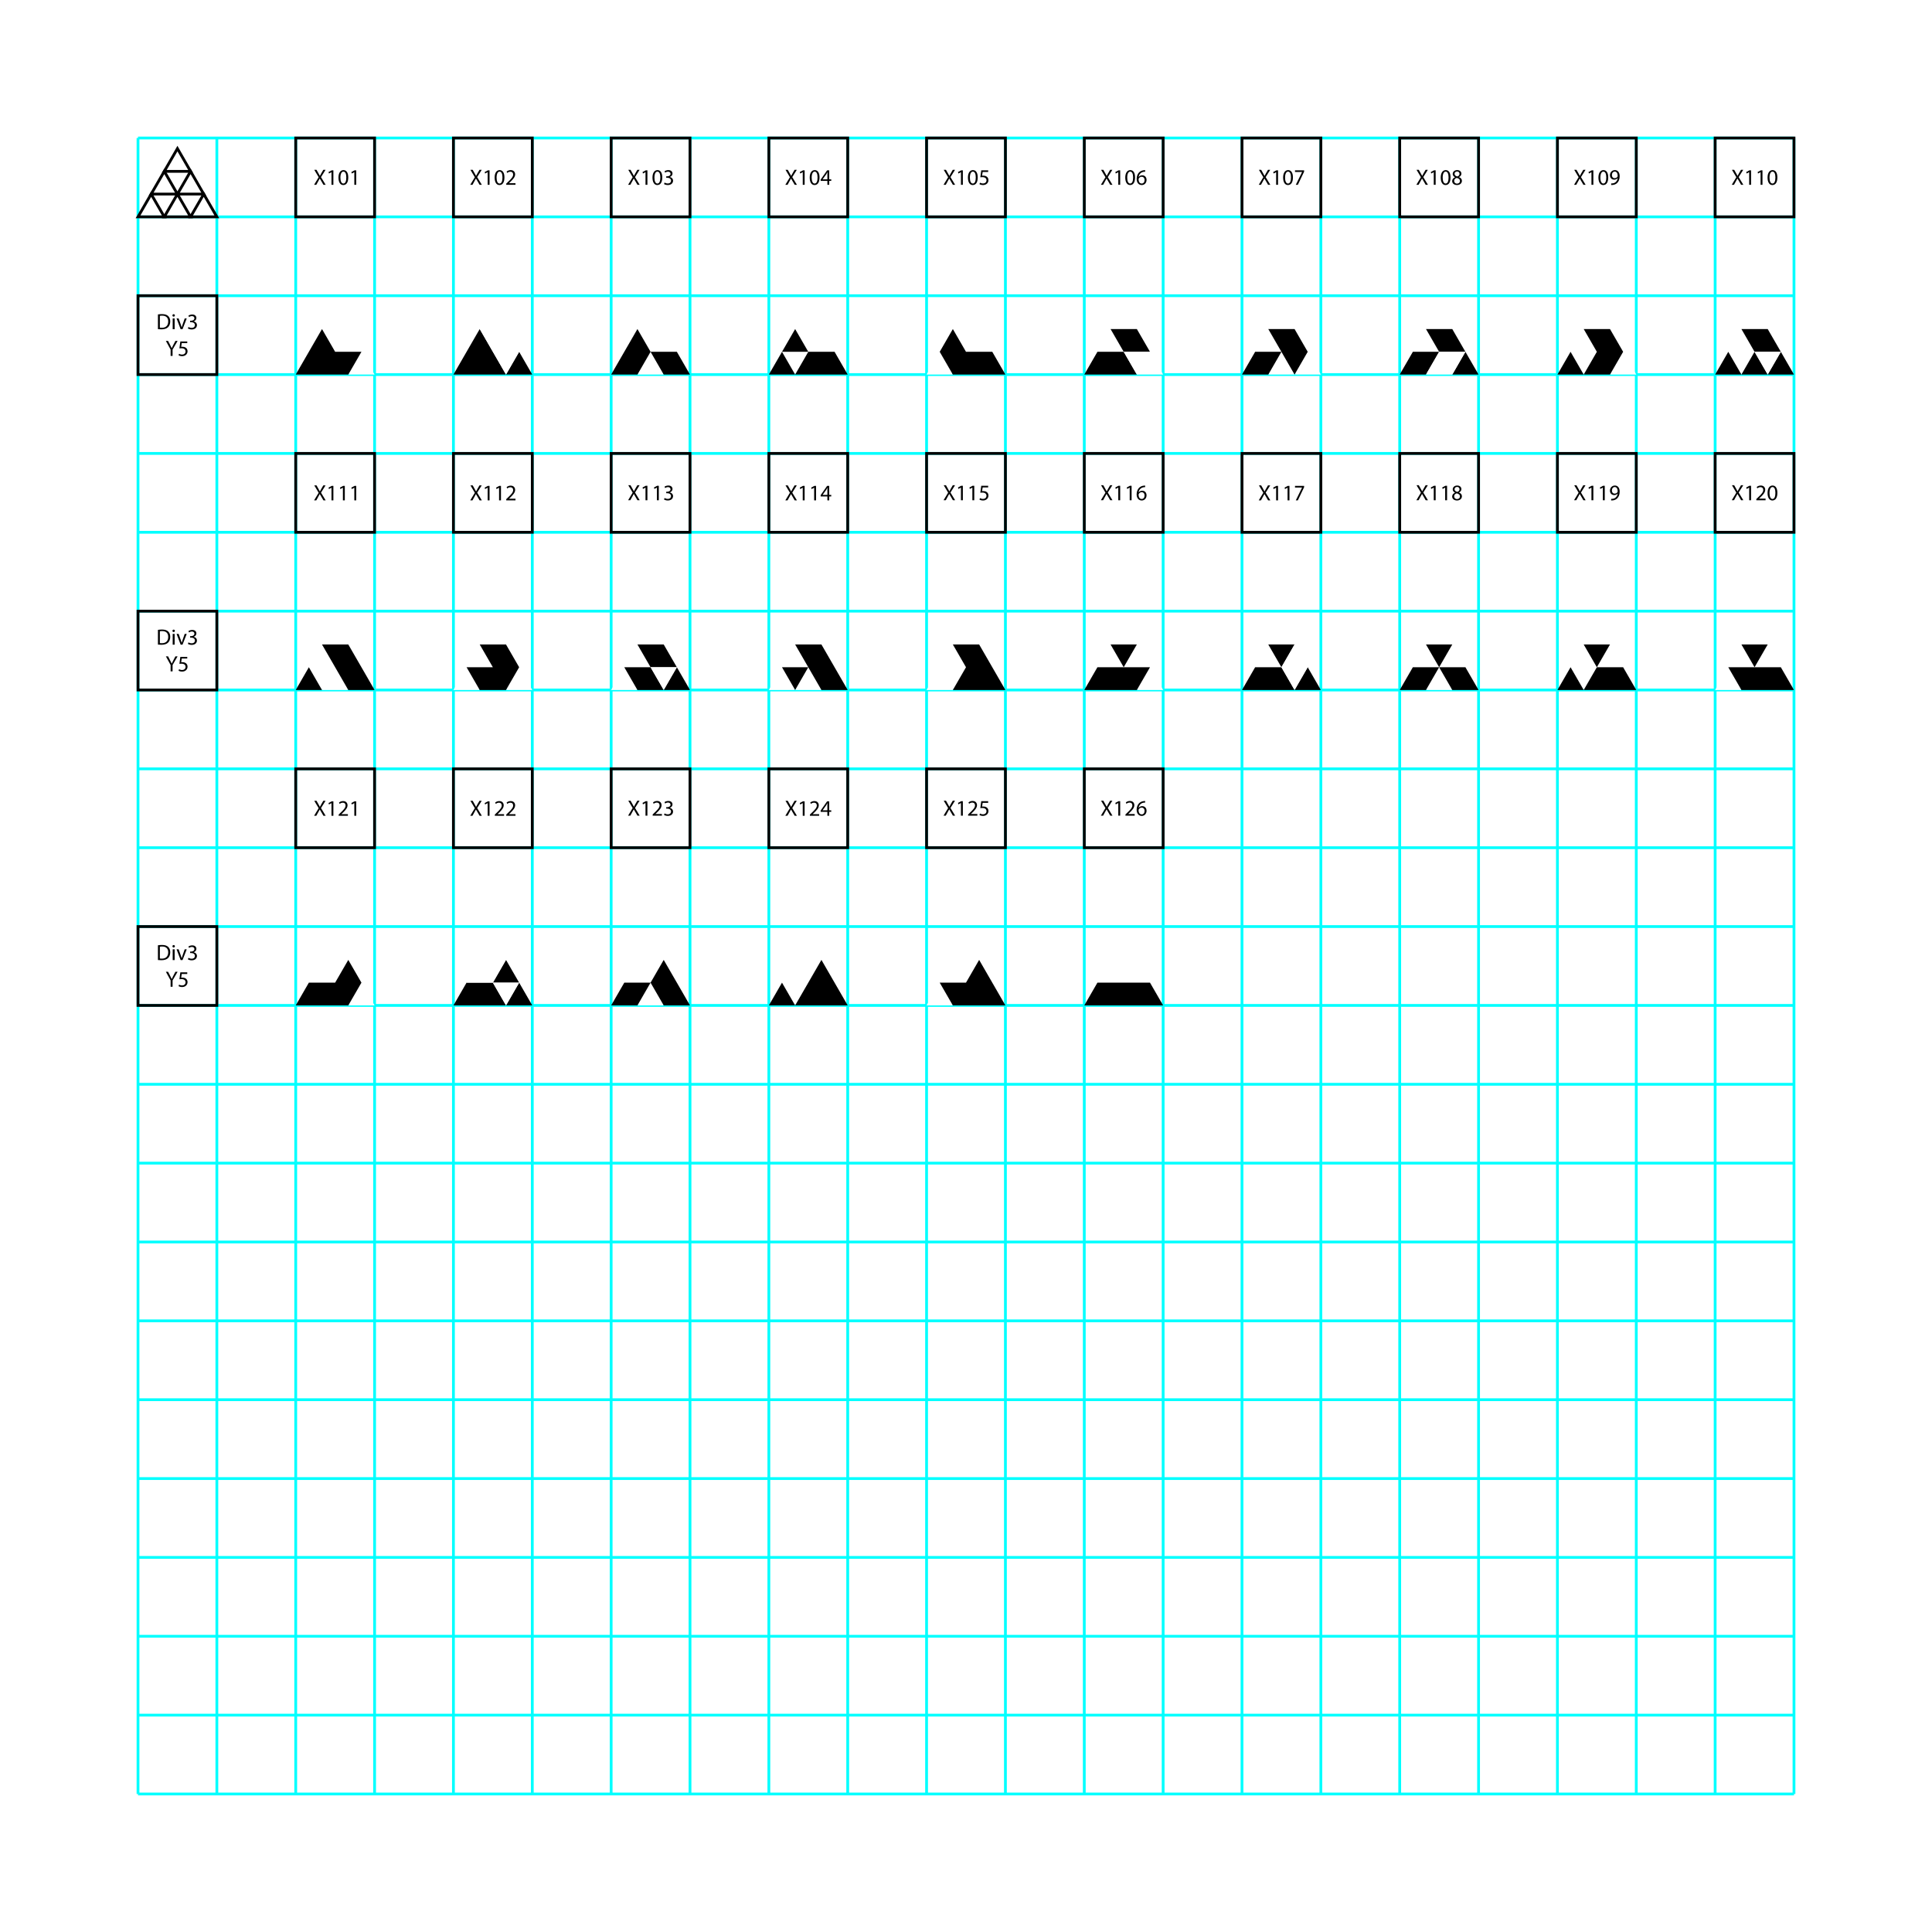 <?xml version="1.0" encoding="utf-8"?>
<!-- Generator: Adobe Illustrator 16.0.0, SVG Export Plug-In . SVG Version: 6.00 Build 0)  -->
<!DOCTYPE svg PUBLIC "-//W3C//DTD SVG 1.1//EN" "http://www.w3.org/Graphics/SVG/1.1/DTD/svg11.dtd">
<svg version="1.1" id="Calque_1" xmlns="http://www.w3.org/2000/svg" xmlns:xlink="http://www.w3.org/1999/xlink" x="0px" y="0px"
	 width="595.279px" height="595.275px" viewBox="0 0 595.279 595.275" enable-background="new 0 0 595.279 595.275"
	 xml:space="preserve">
<rect x="0" fill="#FFFFFF" width="595.28" height="595.275"/>
<g id="Pictos">
	<g>
		<g>
			<g>
				<line fill="none" stroke="#00FFFF" stroke-width="0.857" x1="42.522" y1="285.488" x2="552.756" y2="285.488"/>
				<line fill="none" stroke="#00FFFF" stroke-width="0.857" x1="42.522" y1="309.786" x2="552.756" y2="309.786"/>
				<line fill="none" stroke="#00FFFF" stroke-width="0.857" x1="42.522" y1="334.083" x2="552.756" y2="334.083"/>
				<line fill="none" stroke="#00FFFF" stroke-width="0.857" x1="42.522" y1="358.378" x2="552.756" y2="358.378"/>
				<line fill="none" stroke="#00FFFF" stroke-width="0.857" x1="42.522" y1="382.677" x2="552.756" y2="382.677"/>
				<line fill="none" stroke="#00FFFF" stroke-width="0.857" x1="42.522" y1="406.974" x2="552.756" y2="406.974"/>
				<line fill="none" stroke="#00FFFF" stroke-width="0.857" x1="42.522" y1="431.271" x2="552.756" y2="431.271"/>
				<line fill="none" stroke="#00FFFF" stroke-width="0.857" x1="42.522" y1="455.568" x2="552.756" y2="455.568"/>
				<line fill="none" stroke="#00FFFF" stroke-width="0.857" x1="42.522" y1="479.863" x2="552.756" y2="479.863"/>
				<line fill="none" stroke="#00FFFF" stroke-width="0.857" x1="42.522" y1="504.16" x2="552.756" y2="504.16"/>
				<line fill="none" stroke="#00FFFF" stroke-width="0.857" x1="42.522" y1="528.459" x2="552.756" y2="528.459"/>
				<line fill="none" stroke="#00FFFF" stroke-width="0.857" x1="42.522" y1="552.754" x2="552.756" y2="552.754"/>
				<line fill="none" stroke="#00FFFF" stroke-width="0.857" x1="42.522" y1="261.192" x2="552.756" y2="261.192"/>
				<line fill="none" stroke="#00FFFF" stroke-width="0.857" x1="42.522" y1="236.895" x2="552.756" y2="236.895"/>
				<line fill="none" stroke="#00FFFF" stroke-width="0.857" x1="42.522" y1="212.599" x2="552.756" y2="212.599"/>
				<line fill="none" stroke="#00FFFF" stroke-width="0.857" x1="42.522" y1="188.301" x2="552.756" y2="188.301"/>
				<line fill="none" stroke="#00FFFF" stroke-width="0.857" x1="42.522" y1="164.004" x2="552.756" y2="164.004"/>
				<line fill="none" stroke="#00FFFF" stroke-width="0.857" x1="42.522" y1="139.708" x2="552.756" y2="139.708"/>
				<line fill="none" stroke="#00FFFF" stroke-width="0.857" x1="42.522" y1="115.411" x2="552.756" y2="115.411"/>
				<line fill="none" stroke="#00FFFF" stroke-width="0.857" x1="42.522" y1="91.113" x2="552.756" y2="91.113"/>
				<line fill="none" stroke="#00FFFF" stroke-width="0.857" x1="42.522" y1="66.817" x2="552.756" y2="66.817"/>
				<line fill="none" stroke="#00FFFF" stroke-width="0.857" x1="42.522" y1="42.521" x2="552.756" y2="42.521"/>
			</g>
			<g>
				<line fill="none" stroke="#00FFFF" stroke-width="0.857" x1="285.491" y1="552.754" x2="285.491" y2="42.521"/>
				<line fill="none" stroke="#00FFFF" stroke-width="0.857" x1="309.786" y1="552.754" x2="309.786" y2="42.521"/>
				<line fill="none" stroke="#00FFFF" stroke-width="0.857" x1="334.084" y1="552.754" x2="334.084" y2="42.521"/>
				<line fill="none" stroke="#00FFFF" stroke-width="0.857" x1="358.381" y1="552.754" x2="358.381" y2="42.521"/>
				<line fill="none" stroke="#00FFFF" stroke-width="0.857" x1="382.678" y1="552.754" x2="382.678" y2="42.521"/>
				<line fill="none" stroke="#00FFFF" stroke-width="0.857" x1="406.977" y1="552.754" x2="406.977" y2="42.521"/>
				<line fill="none" stroke="#00FFFF" stroke-width="0.857" x1="431.271" y1="552.754" x2="431.271" y2="42.521"/>
				<line fill="none" stroke="#00FFFF" stroke-width="0.857" x1="455.568" y1="552.754" x2="455.568" y2="42.521"/>
				<line fill="none" stroke="#00FFFF" stroke-width="0.857" x1="479.865" y1="552.754" x2="479.865" y2="42.521"/>
				<line fill="none" stroke="#00FFFF" stroke-width="0.857" x1="504.161" y1="552.754" x2="504.161" y2="42.521"/>
				<line fill="none" stroke="#00FFFF" stroke-width="0.857" x1="528.461" y1="552.754" x2="528.461" y2="42.521"/>
				<line fill="none" stroke="#00FFFF" stroke-width="0.857" x1="552.756" y1="552.754" x2="552.756" y2="42.521"/>
				<line fill="none" stroke="#00FFFF" stroke-width="0.857" x1="261.194" y1="552.754" x2="261.194" y2="42.521"/>
				<line fill="none" stroke="#00FFFF" stroke-width="0.857" x1="236.897" y1="552.754" x2="236.897" y2="42.521"/>
				<line fill="none" stroke="#00FFFF" stroke-width="0.857" x1="212.601" y1="552.754" x2="212.601" y2="42.521"/>
				<line fill="none" stroke="#00FFFF" stroke-width="0.857" x1="188.303" y1="552.754" x2="188.303" y2="42.521"/>
				<line fill="none" stroke="#00FFFF" stroke-width="0.857" x1="164.005" y1="552.754" x2="164.005" y2="42.521"/>
				<line fill="none" stroke="#00FFFF" stroke-width="0.857" x1="139.709" y1="552.754" x2="139.709" y2="42.521"/>
				<line fill="none" stroke="#00FFFF" stroke-width="0.857" x1="115.413" y1="552.754" x2="115.413" y2="42.521"/>
				<line fill="none" stroke="#00FFFF" stroke-width="0.857" x1="91.116" y1="552.754" x2="91.116" y2="42.521"/>
				<line fill="none" stroke="#00FFFF" stroke-width="0.857" x1="66.819" y1="552.754" x2="66.819" y2="42.521"/>
				<line fill="none" stroke="#00FFFF" stroke-width="0.857" x1="42.522" y1="552.754" x2="42.522" y2="42.521"/>
			</g>
		</g>
		<g>
			<g>
				<g>
					
						<rect x="91.116" y="42.521" fill="none" stroke="#000000" stroke-width="0.857" stroke-miterlimit="10" width="24.297" height="24.297"/>
					<g>
						<path d="M99.654,56.942l-0.59-1.021c-0.24-0.391-0.391-0.645-0.535-0.912h-0.013c-0.131,0.267-0.262,0.516-0.501,0.919
							l-0.555,1.014h-0.687l1.412-2.337l-1.356-2.282h0.69l0.609,1.083c0.173,0.302,0.302,0.535,0.426,0.78h0.021
							c0.131-0.273,0.245-0.486,0.419-0.78l0.63-1.083h0.686l-1.405,2.248l1.439,2.371H99.654z"/>
						<path d="M102.136,53.05h-0.014l-0.775,0.417l-0.116-0.459l0.975-0.521h0.514v4.456h-0.582L102.136,53.05L102.136,53.05z"/>
						<path d="M107.305,54.667c0,1.513-0.562,2.35-1.549,2.35c-0.87,0-1.46-0.813-1.474-2.289c0-1.492,0.645-2.315,1.549-2.315
							C106.771,52.413,107.305,53.248,107.305,54.667z M104.886,54.735c0,1.159,0.356,1.816,0.903,1.816
							c0.618,0,0.913-0.719,0.913-1.857c0-1.097-0.281-1.815-0.905-1.815C105.269,52.879,104.886,53.521,104.886,54.735z"/>
						<path d="M109.171,53.05h-0.014l-0.774,0.417l-0.116-0.459l0.974-0.521h0.514v4.456h-0.582L109.171,53.05L109.171,53.05z"/>
					</g>
				</g>
				<g>
					
						<rect x="139.71" y="42.521" fill="none" stroke="#000000" stroke-width="0.857" stroke-miterlimit="10" width="24.298" height="24.297"/>
					<g>
						<path d="M147.771,56.942l-0.589-1.021c-0.239-0.391-0.391-0.645-0.534-0.912h-0.014c-0.13,0.267-0.261,0.516-0.5,0.919
							l-0.556,1.014h-0.687l1.412-2.337l-1.356-2.282h0.691l0.61,1.083c0.172,0.302,0.302,0.535,0.425,0.78h0.021
							c0.129-0.273,0.246-0.486,0.417-0.78l0.632-1.083h0.686l-1.405,2.248l1.439,2.371H147.771z"/>
						<path d="M150.254,53.05h-0.013l-0.774,0.417l-0.117-0.459l0.975-0.521h0.514v4.456h-0.583L150.254,53.05L150.254,53.05z"/>
						<path d="M155.424,54.667c0,1.513-0.563,2.35-1.55,2.35c-0.87,0-1.459-0.813-1.474-2.289c0-1.492,0.646-2.315,1.55-2.315
							C154.889,52.413,155.424,53.248,155.424,54.667z M153.004,54.735c0,1.159,0.355,1.816,0.905,1.816
							c0.615,0,0.91-0.719,0.91-1.857c0-1.097-0.28-1.815-0.903-1.815C153.388,52.879,153.004,53.521,153.004,54.735z"/>
						<path d="M155.981,56.942v-0.371l0.475-0.458c1.137-1.084,1.649-1.66,1.656-2.331c0-0.454-0.219-0.87-0.884-0.87
							c-0.402,0-0.74,0.204-0.944,0.376l-0.191-0.425c0.309-0.26,0.747-0.452,1.261-0.452c0.959,0,1.363,0.657,1.363,1.295
							c0,0.822-0.596,1.486-1.534,2.392l-0.355,0.329v0.013h2.001v0.5h-2.847V56.942z"/>
					</g>
				</g>
				<g>
					
						<rect x="188.304" y="42.521" fill="none" stroke="#000000" stroke-width="0.857" stroke-miterlimit="10" width="24.299" height="24.297"/>
					<g>
						<path d="M196.408,56.942l-0.59-1.021c-0.239-0.391-0.391-0.645-0.534-0.912h-0.014c-0.131,0.267-0.262,0.513-0.501,0.919
							l-0.555,1.013h-0.687l1.412-2.337l-1.357-2.282h0.691l0.61,1.083c0.172,0.301,0.302,0.534,0.426,0.78h0.021
							c0.131-0.274,0.247-0.486,0.419-0.78l0.63-1.083h0.686l-1.404,2.248l1.438,2.372H196.408z"/>
						<path d="M198.891,53.05h-0.014l-0.775,0.417l-0.116-0.459l0.975-0.521h0.514v4.455h-0.582L198.891,53.05L198.891,53.05z"/>
						<path d="M204.06,54.667c0,1.513-0.563,2.35-1.549,2.35c-0.871,0-1.46-0.816-1.474-2.289c0-1.494,0.644-2.316,1.549-2.316
							C203.526,52.412,204.06,53.248,204.06,54.667z M201.64,54.735c0,1.158,0.356,1.816,0.905,1.816
							c0.617,0,0.911-0.719,0.911-1.857c0-1.097-0.281-1.816-0.904-1.816C202.025,52.878,201.64,53.522,201.64,54.735z"/>
						<path d="M204.761,56.249c0.171,0.11,0.569,0.282,0.986,0.282c0.773,0,1.015-0.494,1.008-0.865
							c-0.007-0.623-0.569-0.891-1.151-0.891h-0.336v-0.451h0.336c0.438,0,0.993-0.228,0.993-0.754c0-0.357-0.226-0.672-0.78-0.672
							c-0.356,0-0.698,0.158-0.891,0.295l-0.158-0.439c0.233-0.17,0.687-0.342,1.164-0.342c0.878,0,1.275,0.521,1.275,1.063
							c0,0.459-0.273,0.85-0.822,1.049v0.013c0.549,0.11,0.994,0.521,0.994,1.145c0,0.713-0.557,1.336-1.626,1.336
							c-0.499,0-0.938-0.158-1.156-0.302L204.761,56.249z"/>
					</g>
				</g>
				<g>
					
						<rect x="236.9" y="42.521" fill="none" stroke="#000000" stroke-width="0.857" stroke-miterlimit="10" width="24.297" height="24.297"/>
					<g>
						<path d="M244.856,56.942l-0.59-1.021c-0.24-0.391-0.392-0.645-0.535-0.912h-0.014c-0.13,0.267-0.261,0.516-0.501,0.919
							l-0.554,1.014h-0.688l1.412-2.337l-1.356-2.282h0.692l0.609,1.083c0.171,0.302,0.302,0.535,0.426,0.78h0.02
							c0.132-0.273,0.247-0.486,0.419-0.78l0.631-1.083h0.686l-1.405,2.248l1.439,2.371H244.856z"/>
						<path d="M247.338,53.05h-0.016l-0.772,0.417l-0.117-0.459l0.975-0.521h0.515v4.456h-0.583L247.338,53.05L247.338,53.05z"/>
						<path d="M252.508,54.667c0,1.513-0.563,2.35-1.55,2.35c-0.87,0-1.46-0.813-1.475-2.289c0-1.492,0.646-2.315,1.55-2.315
							C251.973,52.413,252.508,53.248,252.508,54.667z M250.088,54.735c0,1.159,0.355,1.816,0.904,1.816
							c0.615,0,0.911-0.719,0.911-1.857c0-1.097-0.28-1.815-0.904-1.815C250.472,52.879,250.088,53.521,250.088,54.735z"/>
						<path d="M254.929,56.942v-1.213h-2.069v-0.398l1.987-2.845h0.65v2.771h0.623v0.472h-0.623v1.213H254.929z M254.929,55.257
							v-1.488c0-0.233,0.006-0.466,0.021-0.699h-0.021c-0.138,0.26-0.248,0.451-0.37,0.659l-1.09,1.514v0.015L254.929,55.257
							L254.929,55.257z"/>
					</g>
				</g>
				<g>
					
						<rect x="285.491" y="42.521" fill="none" stroke="#000000" stroke-width="0.857" stroke-miterlimit="10" width="24.297" height="24.297"/>
					<g>
						<path d="M293.6,56.942l-0.589-1.021c-0.239-0.391-0.392-0.645-0.535-0.912h-0.013c-0.13,0.267-0.261,0.516-0.501,0.919
							l-0.555,1.014h-0.687l1.412-2.337l-1.358-2.282h0.692l0.61,1.083c0.172,0.302,0.302,0.535,0.426,0.78h0.02
							c0.131-0.273,0.248-0.486,0.419-0.78l0.63-1.083h0.687l-1.404,2.248l1.438,2.371H293.6z"/>
						<path d="M296.083,53.05h-0.015l-0.774,0.417l-0.116-0.459l0.974-0.521h0.515v4.456h-0.582L296.083,53.05L296.083,53.05z"/>
						<path d="M301.252,54.667c0,1.513-0.563,2.35-1.548,2.35c-0.87,0-1.46-0.813-1.474-2.289c0-1.492,0.642-2.315,1.548-2.315
							C300.719,52.413,301.252,53.248,301.252,54.667z M298.834,54.735c0,1.159,0.354,1.816,0.903,1.816
							c0.617,0,0.912-0.719,0.912-1.857c0-1.097-0.281-1.815-0.906-1.815C299.217,52.879,298.834,53.521,298.834,54.735z"/>
						<path d="M304.469,52.995h-1.699l-0.172,1.145c0.104-0.014,0.199-0.028,0.363-0.028c0.342,0,0.686,0.075,0.959,0.241
							c0.35,0.198,0.637,0.582,0.637,1.144c0,0.871-0.691,1.521-1.656,1.521c-0.488,0-0.897-0.137-1.111-0.273l0.15-0.459
							c0.187,0.109,0.549,0.246,0.953,0.246c0.568,0,1.055-0.37,1.055-0.966c-0.006-0.575-0.389-0.986-1.281-0.986
							c-0.254,0-0.452,0.026-0.616,0.047l0.289-2.139h2.131L304.469,52.995L304.469,52.995z"/>
					</g>
				</g>
				<g>
					
						<rect x="334.088" y="42.521" fill="none" stroke="#000000" stroke-width="0.857" stroke-miterlimit="10" width="24.297" height="24.297"/>
					<g>
						<path d="M342.079,56.942l-0.588-1.021c-0.239-0.391-0.391-0.645-0.535-0.912h-0.014c-0.129,0.267-0.26,0.516-0.5,0.919
							l-0.555,1.014h-0.687l1.412-2.337l-1.356-2.282h0.69l0.611,1.083c0.172,0.302,0.301,0.535,0.424,0.78h0.021
							c0.129-0.273,0.245-0.486,0.418-0.78l0.631-1.083h0.684l-1.404,2.248l1.439,2.371H342.079z"/>
						<path d="M344.564,53.05h-0.014l-0.775,0.417l-0.115-0.459l0.974-0.521h0.514v4.456h-0.582L344.564,53.05L344.564,53.05z"/>
						<path d="M349.732,54.667c0,1.513-0.561,2.35-1.547,2.35c-0.871,0-1.461-0.813-1.475-2.289c0-1.492,0.645-2.315,1.549-2.315
							C349.198,52.413,349.732,53.248,349.732,54.667z M347.314,54.735c0,1.159,0.355,1.816,0.904,1.816
							c0.617,0,0.912-0.719,0.912-1.857c0-1.097-0.281-1.815-0.906-1.815C347.697,52.879,347.314,53.521,347.314,54.735z"/>
						<path d="M352.834,52.913c-0.125-0.007-0.281,0-0.453,0.026c-0.945,0.159-1.445,0.851-1.55,1.584h0.021
							c0.213-0.281,0.584-0.514,1.076-0.514c0.789,0,1.344,0.57,1.344,1.439c0,0.815-0.555,1.569-1.48,1.569
							c-0.952,0-1.575-0.74-1.575-1.898c0-0.877,0.313-1.569,0.754-2.008c0.369-0.363,0.862-0.589,1.426-0.659
							c0.178-0.027,0.328-0.034,0.438-0.034V52.913L352.834,52.913z M352.659,55.482c0-0.637-0.362-1.021-0.916-1.021
							c-0.362,0-0.7,0.226-0.864,0.548c-0.041,0.07-0.068,0.159-0.068,0.267c0.014,0.734,0.35,1.275,0.98,1.275
							C352.313,56.551,352.659,56.12,352.659,55.482z"/>
					</g>
				</g>
				<g>
					
						<rect x="382.682" y="42.521" fill="none" stroke="#000000" stroke-width="0.857" stroke-miterlimit="10" width="24.297" height="24.297"/>
					<g>
						<path d="M390.719,56.942l-0.59-1.021c-0.238-0.391-0.392-0.645-0.535-0.912h-0.015c-0.129,0.267-0.26,0.516-0.5,0.919
							l-0.555,1.014h-0.686l1.411-2.337l-1.356-2.282h0.693l0.608,1.083c0.172,0.302,0.301,0.535,0.424,0.78h0.021
							c0.131-0.273,0.248-0.486,0.418-0.78l0.631-1.083h0.687l-1.404,2.248l1.438,2.371H390.719z"/>
						<path d="M393.2,53.05h-0.014l-0.775,0.417l-0.114-0.459l0.973-0.521h0.514v4.456h-0.582L393.2,53.05L393.2,53.05z"/>
						<path d="M398.37,54.667c0,1.513-0.563,2.35-1.549,2.35c-0.871,0-1.461-0.813-1.473-2.289c0-1.492,0.643-2.315,1.547-2.315
							C397.836,52.413,398.37,53.248,398.37,54.667z M395.95,54.735c0,1.159,0.357,1.816,0.904,1.816
							c0.617,0,0.912-0.719,0.912-1.857c0-1.097-0.281-1.815-0.904-1.815C396.336,52.879,395.95,53.521,395.95,54.735z"/>
						<path d="M401.82,52.487v0.398l-1.938,4.057h-0.625l1.934-3.94v-0.015h-2.18v-0.5H401.82z"/>
					</g>
				</g>
				<g>
					
						<rect x="431.271" y="42.521" fill="none" stroke="#000000" stroke-width="0.857" stroke-miterlimit="10" width="24.297" height="24.297"/>
					<g>
						<path d="M439.277,56.942l-0.588-1.021c-0.24-0.391-0.391-0.645-0.535-0.912h-0.014c-0.131,0.267-0.262,0.516-0.5,0.919
							l-0.555,1.014H436.4l1.412-2.337l-1.357-2.282h0.691l0.611,1.083c0.17,0.302,0.301,0.535,0.424,0.78h0.021
							c0.129-0.273,0.246-0.486,0.418-0.78l0.629-1.083h0.687l-1.404,2.248l1.439,2.371H439.277z"/>
						<path d="M441.762,53.05h-0.015l-0.774,0.417l-0.117-0.459l0.975-0.521h0.513v4.456h-0.58L441.762,53.05L441.762,53.05z"/>
						<path d="M446.93,54.667c0,1.513-0.562,2.35-1.549,2.35c-0.871,0-1.459-0.813-1.474-2.289c0-1.492,0.646-2.315,1.549-2.315
							C446.396,52.413,446.93,53.248,446.93,54.667z M444.51,54.735c0,1.159,0.356,1.816,0.906,1.816
							c0.616,0,0.909-0.719,0.909-1.857c0-1.097-0.28-1.815-0.901-1.815C444.895,52.879,444.51,53.521,444.51,54.735z"/>
						<path d="M447.434,55.811c0-0.561,0.334-0.958,0.883-1.192l-0.006-0.021c-0.494-0.234-0.707-0.617-0.707-1.001
							c0-0.706,0.598-1.185,1.379-1.185c0.863,0,1.293,0.541,1.293,1.095c0,0.377-0.184,0.781-0.731,1.042v0.021
							c0.557,0.219,0.897,0.609,0.897,1.15c0,0.776-0.664,1.295-1.514,1.295C447.993,57.017,447.434,56.463,447.434,55.811z
							 M449.829,55.784c0-0.542-0.375-0.802-0.979-0.973c-0.521,0.15-0.803,0.493-0.803,0.918c-0.021,0.451,0.321,0.85,0.891,0.85
							C449.48,56.579,449.829,56.243,449.829,55.784z M448.172,53.556c0,0.446,0.336,0.686,0.85,0.822
							c0.385-0.129,0.68-0.404,0.68-0.808c0-0.357-0.213-0.727-0.754-0.727C448.447,52.844,448.172,53.173,448.172,53.556z"/>
					</g>
				</g>
				<g>
					
						<rect x="479.868" y="42.521" fill="none" stroke="#000000" stroke-width="0.857" stroke-miterlimit="10" width="24.297" height="24.297"/>
					<g>
						<path d="M487.868,56.942l-0.59-1.021c-0.24-0.391-0.391-0.645-0.535-0.912h-0.012c-0.131,0.267-0.262,0.516-0.502,0.919
							l-0.555,1.014h-0.687l1.412-2.337l-1.356-2.282h0.69l0.611,1.083c0.172,0.302,0.301,0.535,0.424,0.78h0.021
							c0.13-0.273,0.246-0.486,0.419-0.78l0.631-1.083h0.684l-1.404,2.248l1.439,2.371H487.868z"/>
						<path d="M490.352,53.05h-0.014l-0.775,0.417l-0.115-0.459l0.974-0.521h0.514v4.456h-0.582L490.352,53.05L490.352,53.05z"/>
						<path d="M495.521,54.667c0,1.513-0.563,2.35-1.549,2.35c-0.871,0-1.461-0.813-1.476-2.289c0-1.492,0.646-2.315,1.55-2.315
							C494.986,52.413,495.521,53.248,495.521,54.667z M493.102,54.735c0,1.159,0.357,1.816,0.904,1.816
							c0.616,0,0.912-0.719,0.912-1.857c0-1.097-0.281-1.815-0.904-1.815C493.484,52.879,493.102,53.521,493.102,54.735z"/>
						<path d="M496.428,56.518c0.129,0.013,0.281,0,0.485-0.021c0.351-0.049,0.681-0.193,0.933-0.433
							c0.295-0.267,0.508-0.657,0.59-1.185h-0.02c-0.248,0.301-0.604,0.479-1.05,0.479c-0.803,0-1.315-0.603-1.315-1.363
							c0-0.844,0.608-1.583,1.521-1.583s1.474,0.74,1.474,1.876c0,0.981-0.328,1.667-0.769,2.09
							c-0.342,0.337-0.813,0.543-1.295,0.598c-0.219,0.034-0.41,0.041-0.555,0.034L496.428,56.518L496.428,56.518z M496.646,53.954
							c0,0.555,0.336,0.946,0.857,0.946c0.403,0,0.719-0.199,0.877-0.467c0.034-0.055,0.055-0.122,0.055-0.218
							c0-0.761-0.281-1.343-0.91-1.343C497.01,52.872,496.646,53.325,496.646,53.954z"/>
					</g>
				</g>
				<g>
					
						<rect x="528.459" y="42.521" fill="none" stroke="#000000" stroke-width="0.857" stroke-miterlimit="10" width="24.297" height="24.297"/>
					<g>
						<path d="M536.461,56.942l-0.589-1.021c-0.239-0.391-0.393-0.645-0.534-0.912h-0.015c-0.131,0.267-0.262,0.516-0.5,0.919
							l-0.557,1.014h-0.687l1.412-2.337l-1.354-2.282h0.69l0.611,1.083c0.17,0.302,0.301,0.535,0.424,0.78h0.021
							c0.129-0.273,0.246-0.486,0.416-0.78l0.631-1.083h0.686l-1.403,2.248l1.438,2.371H536.461z"/>
						<path d="M538.945,53.05h-0.014l-0.775,0.417l-0.117-0.459l0.976-0.521h0.514v4.456h-0.582L538.945,53.05L538.945,53.05z"/>
						<path d="M542.461,53.05h-0.013l-0.774,0.417l-0.117-0.459l0.975-0.521h0.514v4.456h-0.584V53.05L542.461,53.05z"/>
						<path d="M547.633,54.667c0,1.513-0.564,2.35-1.552,2.35c-0.868,0-1.461-0.813-1.473-2.289c0-1.492,0.646-2.315,1.549-2.315
							C547.098,52.413,547.633,53.248,547.633,54.667z M545.213,54.735c0,1.159,0.354,1.816,0.903,1.816
							c0.617,0,0.912-0.719,0.912-1.857c0-1.097-0.281-1.815-0.906-1.815C545.596,52.879,545.213,53.521,545.213,54.735z"/>
					</g>
				</g>
			</g>
			<g>
				<g>
					
						<rect x="91.116" y="139.709" fill="none" stroke="#000000" stroke-width="0.857" stroke-miterlimit="10" width="24.297" height="24.297"/>
					<g>
						<path d="M99.654,154.166l-0.59-1.02c-0.239-0.391-0.391-0.645-0.535-0.912h-0.013c-0.131,0.268-0.262,0.514-0.501,0.919
							l-0.555,1.013h-0.687l1.412-2.336l-1.356-2.283h0.69l0.611,1.083c0.171,0.302,0.301,0.535,0.424,0.781h0.021
							c0.131-0.274,0.247-0.485,0.419-0.781l0.63-1.083h0.686l-1.405,2.249l1.439,2.37H99.654L99.654,154.166z"/>
						<path d="M102.137,150.274h-0.015l-0.774,0.418l-0.117-0.459l0.975-0.521h0.514v4.454h-0.581L102.137,150.274L102.137,150.274z
							"/>
						<path d="M105.654,150.274h-0.013l-0.774,0.418l-0.116-0.459l0.974-0.521h0.514v4.454h-0.583L105.654,150.274L105.654,150.274z
							"/>
						<path d="M109.171,150.274h-0.014l-0.774,0.418l-0.116-0.459l0.974-0.521h0.515v4.454h-0.583L109.171,150.274L109.171,150.274z
							"/>
					</g>
				</g>
				<g>
					
						<rect x="139.71" y="139.709" fill="none" stroke="#000000" stroke-width="0.857" stroke-miterlimit="10" width="24.298" height="24.297"/>
					<g>
						<path d="M147.771,154.166l-0.589-1.02c-0.239-0.391-0.391-0.645-0.535-0.912h-0.013c-0.13,0.268-0.261,0.514-0.5,0.919
							l-0.556,1.013h-0.687l1.412-2.336l-1.358-2.283h0.693l0.61,1.083c0.172,0.302,0.301,0.535,0.424,0.781h0.021
							c0.132-0.274,0.248-0.485,0.419-0.781l0.632-1.083h0.685l-1.404,2.249l1.438,2.37H147.771L147.771,154.166z"/>
						<path d="M150.254,150.274h-0.015l-0.773,0.418l-0.116-0.459l0.973-0.521h0.515v4.454h-0.582L150.254,150.274L150.254,150.274z
							"/>
						<path d="M153.771,150.274h-0.013l-0.774,0.418l-0.116-0.459l0.973-0.521h0.516v4.454h-0.584L153.771,150.274L153.771,150.274z
							"/>
						<path d="M155.981,154.166v-0.368l0.474-0.46c1.138-1.083,1.65-1.66,1.657-2.331c0-0.452-0.219-0.871-0.884-0.871
							c-0.403,0-0.74,0.207-0.944,0.378l-0.193-0.425c0.31-0.261,0.749-0.453,1.263-0.453c0.959,0,1.363,0.658,1.363,1.296
							c0,0.822-0.597,1.488-1.535,2.392l-0.355,0.33v0.014h2.002v0.499L155.981,154.166L155.981,154.166z"/>
					</g>
				</g>
				<g>
					
						<rect x="188.304" y="139.709" fill="none" stroke="#000000" stroke-width="0.857" stroke-miterlimit="10" width="24.298" height="24.297"/>
					<g>
						<path d="M196.408,154.13l-0.591-1.021c-0.238-0.392-0.391-0.645-0.534-0.912h-0.015c-0.129,0.268-0.26,0.514-0.501,0.918
							l-0.554,1.015h-0.687l1.412-2.339l-1.356-2.281h0.691l0.609,1.083c0.171,0.302,0.302,0.535,0.426,0.782h0.021
							c0.131-0.275,0.248-0.487,0.419-0.782l0.629-1.083h0.687l-1.403,2.248l1.438,2.372H196.408z"/>
						<path d="M198.89,150.237h-0.014l-0.775,0.417l-0.115-0.459l0.974-0.521h0.514v4.457h-0.582L198.89,150.237L198.89,150.237z"/>
						<path d="M202.407,150.237h-0.014l-0.773,0.417l-0.116-0.459l0.973-0.521h0.515v4.457h-0.583L202.407,150.237L202.407,150.237z
							"/>
						<path d="M204.761,153.438c0.171,0.108,0.568,0.281,0.985,0.281c0.774,0,1.015-0.495,1.008-0.863
							c-0.006-0.624-0.568-0.891-1.151-0.891h-0.335v-0.453h0.335c0.438,0,0.994-0.226,0.994-0.753c0-0.356-0.226-0.673-0.781-0.673
							c-0.355,0-0.698,0.157-0.891,0.296l-0.157-0.438c0.232-0.172,0.686-0.343,1.164-0.343c0.878,0,1.274,0.521,1.274,1.062
							c0,0.459-0.273,0.85-0.821,1.049v0.014c0.548,0.109,0.992,0.521,0.992,1.145c0,0.712-0.555,1.334-1.624,1.334
							c-0.499,0-0.938-0.156-1.157-0.301L204.761,153.438z"/>
					</g>
				</g>
				<g>
					
						<rect x="236.899" y="139.709" fill="none" stroke="#000000" stroke-width="0.857" stroke-miterlimit="10" width="24.296" height="24.297"/>
					<g>
						<path d="M244.853,154.166l-0.589-1.02c-0.24-0.391-0.392-0.645-0.535-0.912h-0.014c-0.13,0.268-0.261,0.514-0.5,0.919
							l-0.556,1.013h-0.687l1.412-2.336l-1.357-2.283h0.692l0.61,1.083c0.172,0.302,0.301,0.535,0.425,0.781h0.021
							c0.131-0.274,0.247-0.485,0.418-0.781l0.632-1.083h0.686l-1.405,2.249l1.439,2.37H244.853L244.853,154.166z"/>
						<path d="M247.335,150.274h-0.014l-0.774,0.418l-0.116-0.459l0.974-0.521h0.515v4.454h-0.583L247.335,150.274L247.335,150.274z
							"/>
						<path d="M250.853,150.274h-0.014l-0.773,0.418l-0.116-0.459l0.973-0.521h0.515v4.454h-0.583L250.853,150.274L250.853,150.274z
							"/>
						<path d="M254.926,154.166v-1.211h-2.069v-0.398l1.986-2.844h0.652v2.769h0.623v0.474h-0.623v1.211L254.926,154.166
							L254.926,154.166z M254.926,152.48v-1.487c0-0.233,0.007-0.465,0.021-0.699h-0.021c-0.138,0.261-0.247,0.453-0.371,0.658
							l-1.089,1.515v0.013H254.926z"/>
					</g>
				</g>
				<g>
					
						<rect x="285.492" y="139.709" fill="none" stroke="#000000" stroke-width="0.857" stroke-miterlimit="10" width="24.296" height="24.297"/>
					<g>
						<path d="M293.6,154.129l-0.589-1.021c-0.239-0.391-0.39-0.644-0.534-0.911h-0.014c-0.13,0.268-0.261,0.513-0.501,0.918
							l-0.555,1.014h-0.686l1.411-2.338l-1.357-2.281h0.692l0.61,1.083c0.172,0.302,0.302,0.535,0.425,0.782h0.021
							c0.13-0.275,0.247-0.487,0.418-0.782l0.631-1.083h0.686l-1.404,2.248l1.439,2.371H293.6L293.6,154.129z"/>
						<path d="M296.083,150.237h-0.015l-0.773,0.417l-0.116-0.459l0.973-0.521h0.515v4.456h-0.582L296.083,150.237L296.083,150.237z
							"/>
						<path d="M299.602,150.237h-0.014l-0.773,0.417l-0.117-0.459l0.974-0.521h0.514v4.456h-0.582L299.602,150.237L299.602,150.237z
							"/>
						<path d="M304.469,150.182h-1.699l-0.17,1.144c0.102-0.013,0.197-0.026,0.363-0.026c0.34,0,0.684,0.076,0.959,0.24
							c0.348,0.197,0.635,0.583,0.635,1.144c0,0.871-0.691,1.521-1.656,1.521c-0.488,0-0.897-0.136-1.111-0.272l0.152-0.459
							c0.185,0.109,0.547,0.247,0.951,0.247c0.568,0,1.055-0.372,1.055-0.967c-0.006-0.575-0.389-0.986-1.278-0.986
							c-0.257,0-0.453,0.026-0.619,0.047l0.289-2.139h2.131L304.469,150.182L304.469,150.182z"/>
					</g>
				</g>
				<g>
					
						<rect x="334.086" y="139.709" fill="none" stroke="#000000" stroke-width="0.857" stroke-miterlimit="10" width="24.297" height="24.297"/>
					<g>
						<path d="M342.077,154.129l-0.59-1.021c-0.24-0.391-0.391-0.644-0.533-0.911h-0.014c-0.131,0.268-0.262,0.513-0.502,0.918
							l-0.555,1.014h-0.687l1.412-2.338l-1.356-2.281h0.692l0.609,1.083c0.172,0.302,0.301,0.535,0.424,0.782H341
							c0.131-0.275,0.245-0.487,0.418-0.782l0.631-1.083h0.686l-1.406,2.248l1.441,2.371H342.077L342.077,154.129z"/>
						<path d="M344.561,150.237h-0.014l-0.775,0.417l-0.115-0.459l0.974-0.521h0.516v4.456h-0.584L344.561,150.237L344.561,150.237z
							"/>
						<path d="M348.077,150.237h-0.014l-0.773,0.417l-0.116-0.459l0.973-0.521h0.514v4.456h-0.582L348.077,150.237L348.077,150.237z
							"/>
						<path d="M352.829,150.101c-0.123-0.008-0.28,0-0.452,0.027c-0.945,0.157-1.445,0.85-1.55,1.583h0.021
							c0.211-0.281,0.582-0.514,1.076-0.514c0.787,0,1.344,0.569,1.344,1.438c0,0.816-0.557,1.568-1.482,1.568
							c-0.95,0-1.575-0.739-1.575-1.897c0-0.877,0.315-1.57,0.756-2.008c0.369-0.364,0.86-0.59,1.424-0.658
							c0.18-0.027,0.33-0.034,0.438-0.034V150.101z M352.657,152.67c0-0.637-0.362-1.022-0.918-1.022
							c-0.362,0-0.699,0.227-0.862,0.549c-0.041,0.069-0.068,0.158-0.068,0.268c0.014,0.733,0.35,1.274,0.979,1.274
							C352.309,153.739,352.657,153.307,352.657,152.67z"/>
					</g>
				</g>
				<g>
					
						<rect x="382.68" y="139.709" fill="none" stroke="#000000" stroke-width="0.857" stroke-miterlimit="10" width="24.297" height="24.297"/>
					<g>
						<path d="M390.717,154.167l-0.59-1.021c-0.238-0.391-0.392-0.645-0.535-0.912h-0.013c-0.131,0.268-0.262,0.514-0.502,0.919
							l-0.555,1.014h-0.686l1.411-2.337l-1.356-2.281h0.693l0.608,1.083c0.172,0.302,0.301,0.535,0.426,0.782h0.021
							c0.131-0.275,0.248-0.487,0.418-0.782l0.631-1.083h0.687l-1.404,2.247l1.438,2.372L390.717,154.167L390.717,154.167z"/>
						<path d="M393.198,150.274h-0.014l-0.775,0.418l-0.114-0.459l0.973-0.522h0.514v4.456h-0.582L393.198,150.274L393.198,150.274z
							"/>
						<path d="M396.717,150.274h-0.015l-0.772,0.418l-0.117-0.459l0.973-0.522h0.515v4.456h-0.582L396.717,150.274L396.717,150.274z
							"/>
						<path d="M401.818,149.711v0.4l-1.938,4.056h-0.625l1.934-3.942v-0.013h-2.18v-0.501H401.818z"/>
					</g>
				</g>
				<g>
					
						<rect x="431.273" y="139.709" fill="none" stroke="#000000" stroke-width="0.857" stroke-miterlimit="10" width="24.295" height="24.297"/>
					<g>
						<path d="M439.277,154.13l-0.588-1.021c-0.24-0.392-0.391-0.645-0.535-0.912h-0.014c-0.131,0.268-0.262,0.514-0.5,0.918
							l-0.555,1.015H436.4l1.412-2.339l-1.357-2.281h0.691l0.611,1.083c0.17,0.302,0.301,0.535,0.424,0.782h0.021
							c0.129-0.275,0.246-0.487,0.418-0.782l0.629-1.083h0.687l-1.404,2.248l1.439,2.372H439.277z"/>
						<path d="M441.762,150.237h-0.015l-0.774,0.417l-0.117-0.459l0.975-0.521h0.513v4.457h-0.58L441.762,150.237L441.762,150.237z"
							/>
						<path d="M445.279,150.237h-0.014l-0.775,0.417l-0.117-0.459l0.976-0.521h0.514v4.457h-0.582L445.279,150.237L445.279,150.237z
							"/>
						<path d="M447.434,153c0-0.563,0.334-0.96,0.883-1.192l-0.006-0.021c-0.494-0.233-0.707-0.618-0.707-1.001
							c0-0.706,0.598-1.185,1.379-1.185c0.863,0,1.293,0.54,1.293,1.096c0,0.378-0.184,0.782-0.731,1.041v0.021
							c0.557,0.22,0.897,0.61,0.897,1.152c0,0.773-0.664,1.293-1.514,1.293C447.993,154.204,447.434,153.65,447.434,153z
							 M449.829,152.971c0-0.541-0.375-0.802-0.979-0.972c-0.521,0.149-0.803,0.493-0.803,0.917
							c-0.021,0.451,0.321,0.851,0.891,0.851C449.48,153.768,449.829,153.431,449.829,152.971z M448.172,150.743
							c0,0.446,0.336,0.687,0.85,0.823c0.385-0.131,0.68-0.404,0.68-0.808c0-0.356-0.213-0.727-0.754-0.727
							C448.447,150.032,448.172,150.36,448.172,150.743z"/>
					</g>
				</g>
				<g>
					
						<rect x="479.866" y="139.709" fill="none" stroke="#000000" stroke-width="0.857" stroke-miterlimit="10" width="24.295" height="24.297"/>
					<g>
						<path d="M487.865,154.131l-0.588-1.021c-0.24-0.391-0.393-0.645-0.535-0.912h-0.014c-0.131,0.267-0.262,0.513-0.5,0.919
							l-0.557,1.013h-0.687l1.412-2.336l-1.355-2.282h0.691l0.611,1.083c0.17,0.301,0.299,0.535,0.422,0.781h0.022
							c0.129-0.275,0.246-0.488,0.416-0.781l0.632-1.083h0.686l-1.404,2.249l1.439,2.37H487.865z"/>
						<path d="M490.35,150.239h-0.014l-0.775,0.418l-0.117-0.459l0.976-0.522h0.514v4.455h-0.582L490.35,150.239L490.35,150.239z"/>
						<path d="M493.866,150.239h-0.014l-0.775,0.418l-0.116-0.459l0.975-0.522h0.514v4.455h-0.582L493.866,150.239L493.866,150.239z
							"/>
						<path d="M496.424,153.708c0.131,0.013,0.28,0,0.487-0.021c0.351-0.049,0.679-0.192,0.931-0.432
							c0.297-0.267,0.508-0.658,0.592-1.187h-0.021c-0.245,0.303-0.604,0.481-1.049,0.481c-0.801,0-1.313-0.604-1.313-1.364
							c0-0.844,0.608-1.583,1.52-1.583c0.912,0,1.476,0.739,1.476,1.877c0,0.98-0.33,1.666-0.769,2.09
							c-0.342,0.335-0.815,0.542-1.297,0.597c-0.219,0.034-0.41,0.04-0.555,0.034L496.424,153.708L496.424,153.708z
							 M496.645,151.144c0,0.555,0.334,0.946,0.857,0.946c0.401,0,0.719-0.2,0.877-0.466c0.032-0.055,0.055-0.124,0.055-0.219
							c0-0.762-0.281-1.345-0.912-1.345C497.008,150.06,496.645,150.512,496.645,151.144z"/>
					</g>
				</g>
				<g>
					
						<rect x="528.459" y="139.709" fill="none" stroke="#000000" stroke-width="0.857" stroke-miterlimit="10" width="24.299" height="24.297"/>
					<g>
						<path d="M536.463,154.13l-0.591-1.021c-0.239-0.392-0.391-0.645-0.532-0.912h-0.015c-0.131,0.268-0.262,0.514-0.502,0.918
							l-0.555,1.015h-0.687l1.412-2.339l-1.354-2.281h0.69l0.609,1.083c0.172,0.302,0.303,0.535,0.426,0.782h0.021
							c0.129-0.275,0.246-0.487,0.418-0.782l0.631-1.083h0.686l-1.405,2.248l1.44,2.372H536.463z"/>
						<path d="M538.947,150.237h-0.016l-0.773,0.417l-0.116-0.459l0.973-0.521h0.516v4.457h-0.582L538.947,150.237L538.947,150.237z
							"/>
						<path d="M541.154,154.13v-0.37l0.474-0.459c1.139-1.083,1.651-1.659,1.657-2.331c0-0.453-0.219-0.87-0.883-0.87
							c-0.403,0-0.74,0.205-0.944,0.375l-0.193-0.425c0.311-0.26,0.748-0.451,1.262-0.451c0.959,0,1.363,0.657,1.363,1.295
							c0,0.823-0.596,1.486-1.535,2.393l-0.354,0.329v0.013h2v0.501H541.154z"/>
						<path d="M547.633,151.854c0,1.513-0.563,2.349-1.549,2.349c-0.869,0-1.462-0.813-1.476-2.289c0-1.492,0.646-2.315,1.549-2.315
							C547.1,149.6,547.633,150.435,547.633,151.854z M545.215,151.922c0,1.159,0.354,1.817,0.903,1.817
							c0.615,0,0.91-0.719,0.91-1.858c0-1.096-0.281-1.815-0.903-1.815C545.598,150.066,545.215,150.709,545.215,151.922z"/>
					</g>
				</g>
			</g>
			<g>
				<g>
					
						<rect x="91.116" y="236.896" fill="none" stroke="#000000" stroke-width="0.857" stroke-miterlimit="10" width="24.295" height="24.297"/>
					<g>
						<path d="M99.653,251.354l-0.59-1.021c-0.238-0.391-0.391-0.645-0.534-0.912h-0.014c-0.13,0.268-0.261,0.515-0.501,0.919
							l-0.555,1.014h-0.687l1.412-2.337l-1.355-2.283h0.69l0.609,1.083c0.172,0.303,0.303,0.535,0.426,0.782h0.021
							c0.13-0.275,0.247-0.486,0.418-0.782l0.63-1.083h0.686l-1.403,2.249l1.438,2.371H99.653z"/>
						<path d="M102.136,247.461h-0.015l-0.774,0.419l-0.116-0.459l0.974-0.521h0.515v4.455h-0.582L102.136,247.461L102.136,247.461z
							"/>
						<path d="M104.343,251.354v-0.369l0.474-0.46c1.139-1.083,1.651-1.658,1.659-2.331c0-0.452-0.219-0.87-0.886-0.87
							c-0.403,0-0.739,0.207-0.944,0.377l-0.191-0.425c0.31-0.26,0.747-0.452,1.262-0.452c0.959,0,1.363,0.658,1.363,1.296
							c0,0.821-0.597,1.486-1.535,2.391l-0.356,0.33v0.014h2.002v0.499H104.343z"/>
						<path d="M109.171,247.461h-0.014l-0.774,0.419l-0.116-0.459l0.974-0.521h0.514v4.455h-0.582L109.171,247.461L109.171,247.461z
							"/>
					</g>
				</g>
				<g>
					
						<rect x="139.708" y="236.896" fill="none" stroke="#000000" stroke-width="0.857" stroke-miterlimit="10" width="24.297" height="24.297"/>
					<g>
						<path d="M147.77,251.354l-0.59-1.021c-0.239-0.391-0.391-0.645-0.534-0.912h-0.013c-0.131,0.268-0.262,0.515-0.501,0.919
							l-0.556,1.014h-0.686l1.411-2.337l-1.357-2.283h0.692l0.61,1.083c0.172,0.303,0.302,0.535,0.425,0.782h0.021
							c0.131-0.275,0.247-0.486,0.418-0.782l0.632-1.083h0.685l-1.404,2.249l1.439,2.371H147.77z"/>
						<path d="M150.253,247.461h-0.016l-0.773,0.419l-0.116-0.459l0.973-0.521h0.515v4.455h-0.581L150.253,247.461L150.253,247.461z
							"/>
						<path d="M152.462,251.354v-0.369l0.472-0.46c1.138-1.083,1.652-1.658,1.659-2.331c0-0.452-0.22-0.87-0.884-0.87
							c-0.405,0-0.741,0.207-0.946,0.377l-0.192-0.425c0.309-0.26,0.747-0.452,1.263-0.452c0.959,0,1.362,0.658,1.362,1.296
							c0,0.821-0.596,1.486-1.534,2.391l-0.356,0.33v0.014h2v0.499H152.462z"/>
						<path d="M155.979,251.354v-0.369l0.474-0.46c1.138-1.083,1.651-1.658,1.658-2.331c0-0.452-0.22-0.87-0.885-0.87
							c-0.404,0-0.739,0.207-0.945,0.377l-0.191-0.425c0.309-0.26,0.748-0.452,1.262-0.452c0.96,0,1.364,0.658,1.364,1.296
							c0,0.821-0.598,1.486-1.535,2.391l-0.357,0.33v0.014h2.003v0.499H155.979z"/>
					</g>
				</g>
				<g>
					
						<rect x="188.303" y="236.896" fill="none" stroke="#000000" stroke-width="0.857" stroke-miterlimit="10" width="24.297" height="24.297"/>
					<g>
						<path d="M196.406,251.317l-0.59-1.021c-0.238-0.391-0.391-0.644-0.533-0.911h-0.016c-0.129,0.268-0.26,0.513-0.5,0.918
							l-0.555,1.014h-0.687l1.412-2.337l-1.356-2.281h0.692l0.609,1.083c0.17,0.3,0.301,0.535,0.425,0.781h0.021
							c0.13-0.275,0.247-0.487,0.418-0.781l0.63-1.083h0.687l-1.404,2.247l1.438,2.371H196.406z"/>
						<path d="M198.888,247.425h-0.014l-0.774,0.417l-0.116-0.459l0.974-0.521h0.515v4.455h-0.583L198.888,247.425L198.888,247.425z
							"/>
						<path d="M201.097,251.317v-0.37l0.473-0.459c1.139-1.083,1.651-1.658,1.659-2.33c0-0.452-0.219-0.869-0.886-0.869
							c-0.403,0-0.738,0.204-0.944,0.375l-0.191-0.425c0.309-0.26,0.747-0.451,1.261-0.451c0.959,0,1.364,0.656,1.364,1.294
							c0,0.823-0.597,1.488-1.535,2.393l-0.356,0.328v0.014h2.001v0.5H201.097z"/>
						<path d="M204.759,250.625c0.171,0.109,0.568,0.282,0.986,0.282c0.773,0,1.015-0.495,1.008-0.865
							c-0.007-0.623-0.569-0.89-1.152-0.89h-0.335V248.7h0.335c0.438,0,0.995-0.227,0.995-0.755c0-0.356-0.227-0.671-0.782-0.671
							c-0.355,0-0.699,0.158-0.891,0.295l-0.157-0.439c0.232-0.171,0.686-0.342,1.165-0.342c0.877,0,1.274,0.52,1.274,1.062
							c0,0.459-0.274,0.851-0.822,1.049v0.013c0.548,0.11,0.992,0.521,0.992,1.145c0,0.712-0.555,1.336-1.623,1.336
							c-0.5,0-0.938-0.158-1.159-0.302L204.759,250.625z"/>
					</g>
				</g>
				<g>
					
						<rect x="236.897" y="236.896" fill="none" stroke="#000000" stroke-width="0.857" stroke-miterlimit="10" width="24.296" height="24.297"/>
					<g>
						<path d="M244.851,251.354l-0.59-1.021c-0.239-0.391-0.39-0.645-0.534-0.912h-0.013c-0.131,0.268-0.262,0.515-0.501,0.919
							l-0.556,1.014h-0.686l1.411-2.337l-1.356-2.283h0.691l0.611,1.083c0.171,0.303,0.302,0.535,0.424,0.782h0.021
							c0.129-0.275,0.246-0.486,0.417-0.782l0.631-1.083h0.686l-1.404,2.249l1.439,2.371H244.851z"/>
						<path d="M247.335,247.461h-0.017l-0.772,0.419l-0.117-0.459l0.973-0.521h0.515v4.455h-0.58L247.335,247.461L247.335,247.461z"
							/>
						<path d="M249.543,251.354v-0.369l0.472-0.46c1.139-1.083,1.652-1.658,1.659-2.331c0-0.452-0.22-0.87-0.884-0.87
							c-0.405,0-0.74,0.207-0.946,0.377l-0.192-0.425c0.311-0.26,0.748-0.452,1.264-0.452c0.959,0,1.361,0.658,1.361,1.296
							c0,0.821-0.596,1.486-1.534,2.391l-0.356,0.33v0.014h2.002v0.499H249.543z"/>
						<path d="M254.925,251.354v-1.212h-2.07v-0.398l1.986-2.844h0.651v2.769h0.625v0.474h-0.625v1.212L254.925,251.354
							L254.925,251.354z M254.925,249.668v-1.487c0-0.232,0.007-0.465,0.021-0.699h-0.021c-0.137,0.26-0.248,0.453-0.37,0.658
							l-1.09,1.515v0.014L254.925,249.668L254.925,249.668z"/>
					</g>
				</g>
				<g>
					
						<rect x="285.49" y="236.896" fill="none" stroke="#000000" stroke-width="0.857" stroke-miterlimit="10" width="24.297" height="24.297"/>
					<g>
						<path d="M293.599,251.317l-0.59-1.021c-0.239-0.391-0.39-0.644-0.534-0.911h-0.013c-0.131,0.268-0.262,0.513-0.501,0.918
							l-0.557,1.014h-0.685l1.411-2.337l-1.357-2.281h0.692l0.609,1.083c0.173,0.3,0.302,0.535,0.426,0.781h0.02
							c0.131-0.275,0.248-0.487,0.419-0.781l0.631-1.083h0.686l-1.404,2.247l1.439,2.371H293.599z"/>
						<path d="M296.082,247.425h-0.015l-0.773,0.417l-0.116-0.459l0.973-0.521h0.515v4.455h-0.582L296.082,247.425L296.082,247.425z
							"/>
						<path d="M298.291,251.317v-0.37l0.473-0.459c1.139-1.083,1.651-1.658,1.658-2.33c0-0.452-0.22-0.869-0.884-0.869
							c-0.405,0-0.739,0.204-0.946,0.375l-0.192-0.425c0.31-0.26,0.747-0.451,1.26-0.451c0.959,0,1.365,0.656,1.365,1.294
							c0,0.823-0.596,1.488-1.535,2.393l-0.356,0.328v0.014h2.002v0.5H298.291z"/>
						<path d="M304.467,247.37h-1.699l-0.17,1.144c0.102-0.014,0.197-0.027,0.363-0.027c0.342,0,0.684,0.076,0.959,0.24
							c0.348,0.199,0.637,0.583,0.637,1.145c0,0.871-0.691,1.521-1.658,1.521c-0.486,0-0.897-0.138-1.109-0.274l0.15-0.458
							c0.184,0.108,0.547,0.246,0.953,0.246c0.566,0,1.055-0.371,1.055-0.967c-0.008-0.575-0.391-0.986-1.281-0.986
							c-0.254,0-0.452,0.027-0.616,0.047l0.287-2.139h2.131L304.467,247.37L304.467,247.37z"/>
					</g>
				</g>
				<g>
					
						<rect x="334.088" y="236.896" fill="none" stroke="#000000" stroke-width="0.857" stroke-miterlimit="10" width="24.295" height="24.297"/>
					<g>
						<path d="M342.079,251.317l-0.59-1.021c-0.242-0.391-0.393-0.645-0.535-0.912h-0.014c-0.131,0.268-0.262,0.515-0.502,0.918
							l-0.553,1.015h-0.688l1.414-2.337l-1.356-2.281h0.69l0.609,1.083c0.172,0.301,0.303,0.535,0.426,0.781H341
							c0.132-0.274,0.246-0.487,0.421-0.781l0.629-1.083h0.686l-1.406,2.247l1.441,2.371H342.079L342.079,251.317z"/>
						<path d="M344.563,247.425h-0.014l-0.775,0.417l-0.117-0.458l0.976-0.521h0.514v4.455h-0.582L344.563,247.425L344.563,247.425z
							"/>
						<path d="M346.77,251.317v-0.37l0.475-0.458c1.138-1.083,1.65-1.659,1.656-2.331c0-0.453-0.219-0.87-0.883-0.87
							c-0.404,0-0.74,0.204-0.945,0.376l-0.19-0.425c0.309-0.261,0.746-0.452,1.26-0.452c0.959,0,1.363,0.657,1.363,1.295
							c0,0.823-0.597,1.487-1.535,2.392l-0.355,0.329v0.013h2v0.5L346.77,251.317L346.77,251.317z"/>
						<path d="M352.829,247.289c-0.123-0.007-0.28,0-0.45,0.026c-0.947,0.158-1.447,0.85-1.55,1.584h0.021
							c0.213-0.281,0.582-0.515,1.076-0.515c0.789,0,1.344,0.57,1.344,1.439c0,0.815-0.555,1.569-1.48,1.569
							c-0.952,0-1.577-0.74-1.577-1.898c0-0.877,0.315-1.569,0.756-2.008c0.369-0.363,0.86-0.588,1.424-0.658
							c0.18-0.028,0.33-0.034,0.438-0.034L352.829,247.289L352.829,247.289z M352.659,249.857c0-0.636-0.362-1.021-0.92-1.021
							c-0.362,0-0.696,0.227-0.862,0.549c-0.041,0.068-0.068,0.158-0.068,0.268c0.014,0.733,0.35,1.275,0.979,1.275
							C352.309,250.928,352.659,250.495,352.659,249.857z"/>
					</g>
				</g>
			</g>
		</g>
		<g>
			<g>
				
					<rect x="42.522" y="91.113" fill="none" stroke="#000000" stroke-width="0.857" stroke-miterlimit="10" width="24.297" height="24.297"/>
				<g>
					<path d="M48.662,96.878c0.362-0.055,0.795-0.095,1.267-0.095c0.856,0,1.467,0.199,1.872,0.575
						c0.41,0.377,0.651,0.912,0.651,1.659c0,0.754-0.233,1.371-0.666,1.793c-0.432,0.434-1.145,0.666-2.041,0.666
						c-0.427,0-0.782-0.021-1.083-0.054V96.878z M49.256,100.963c0.151,0.026,0.371,0.034,0.604,0.034
						c1.274,0,1.968-0.711,1.968-1.959c0.007-1.09-0.609-1.783-1.871-1.783c-0.31,0-0.541,0.028-0.699,0.063L49.256,100.963
						L49.256,100.963z"/>
					<path d="M53.879,97.186c0.007,0.206-0.145,0.371-0.385,0.371c-0.214,0-0.363-0.165-0.363-0.371
						c0-0.211,0.158-0.376,0.376-0.376C53.736,96.81,53.879,96.975,53.879,97.186z M53.207,101.436v-3.317h0.604v3.317H53.207z"/>
					<path d="M55.044,98.118l0.65,1.866c0.108,0.302,0.199,0.575,0.269,0.85h0.021c0.075-0.275,0.171-0.548,0.281-0.85l0.645-1.866
						h0.63l-1.303,3.317h-0.573l-1.265-3.317H55.044z"/>
					<path d="M58.061,100.744c0.173,0.11,0.569,0.281,0.988,0.281c0.772,0,1.014-0.493,1.008-0.863
						c-0.007-0.624-0.569-0.891-1.152-0.891h-0.336v-0.453h0.336c0.438,0,0.993-0.226,0.993-0.755c0-0.355-0.227-0.671-0.779-0.671
						c-0.356,0-0.7,0.159-0.892,0.294l-0.159-0.437c0.233-0.172,0.687-0.344,1.165-0.344c0.877,0,1.274,0.521,1.274,1.063
						c0,0.459-0.273,0.85-0.822,1.049v0.013c0.549,0.109,0.994,0.521,0.994,1.145c0,0.713-0.554,1.337-1.624,1.337
						c-0.5,0-0.938-0.158-1.158-0.301L58.061,100.744z"/>
					<path d="M52.569,109.665v-1.96l-1.46-2.66h0.68l0.649,1.275c0.18,0.349,0.315,0.631,0.46,0.954h0.015
						c0.129-0.302,0.288-0.604,0.466-0.954l0.664-1.275h0.679l-1.549,2.654v1.966H52.569z"/>
					<path d="M57.696,105.717h-1.698l-0.171,1.145c0.103-0.015,0.197-0.027,0.363-0.027c0.344,0,0.686,0.076,0.959,0.24
						c0.351,0.199,0.638,0.583,0.638,1.144c0,0.872-0.692,1.521-1.658,1.521c-0.487,0-0.897-0.136-1.109-0.273l0.15-0.459
						c0.185,0.108,0.547,0.247,0.952,0.247c0.568,0,1.055-0.372,1.055-0.966c-0.007-0.577-0.39-0.988-1.28-0.988
						c-0.255,0-0.452,0.029-0.618,0.047l0.288-2.136h2.131L57.696,105.717L57.696,105.717z"/>
				</g>
			</g>
			<g>
				
					<rect x="42.522" y="188.301" fill="none" stroke="#000000" stroke-width="0.857" stroke-miterlimit="10" width="24.297" height="24.297"/>
				<g>
					<path d="M48.662,194.066c0.362-0.054,0.795-0.095,1.267-0.095c0.856,0,1.467,0.199,1.872,0.576
						c0.41,0.377,0.651,0.912,0.651,1.659c0,0.754-0.233,1.371-0.666,1.794c-0.432,0.433-1.145,0.666-2.041,0.666
						c-0.427,0-0.782-0.021-1.083-0.053V194.066z M49.256,198.151c0.151,0.027,0.371,0.034,0.604,0.034
						c1.274,0,1.968-0.712,1.968-1.959c0.007-1.09-0.609-1.782-1.871-1.782c-0.31,0-0.541,0.027-0.699,0.062L49.256,198.151
						L49.256,198.151z"/>
					<path d="M53.879,194.375c0.007,0.206-0.145,0.371-0.385,0.371c-0.214,0-0.363-0.165-0.363-0.371
						c0-0.212,0.158-0.376,0.376-0.376C53.736,193.998,53.879,194.163,53.879,194.375z M53.207,198.625v-3.318h0.604v3.318H53.207z"
						/>
					<path d="M55.044,195.307l0.65,1.866c0.108,0.301,0.199,0.575,0.269,0.849h0.021c0.075-0.274,0.171-0.548,0.281-0.849
						l0.645-1.866h0.63l-1.303,3.318h-0.573l-1.265-3.318H55.044z"/>
					<path d="M58.061,197.932c0.173,0.109,0.569,0.282,0.988,0.282c0.772,0,1.014-0.495,1.008-0.864
						c-0.007-0.624-0.569-0.891-1.152-0.891h-0.336v-0.453h0.336c0.438,0,0.993-0.226,0.993-0.755c0-0.356-0.227-0.671-0.779-0.671
						c-0.356,0-0.7,0.159-0.892,0.294l-0.159-0.438c0.233-0.172,0.687-0.343,1.165-0.343c0.877,0,1.274,0.52,1.274,1.063
						c0,0.459-0.273,0.85-0.822,1.048v0.014c0.549,0.109,0.994,0.521,0.994,1.146c0,0.712-0.554,1.336-1.624,1.336
						c-0.5,0-0.938-0.158-1.158-0.302L58.061,197.932z"/>
					<path d="M52.569,206.854v-1.961l-1.46-2.66h0.68l0.649,1.275c0.18,0.349,0.315,0.631,0.46,0.953h0.015
						c0.129-0.302,0.288-0.604,0.466-0.953l0.664-1.275h0.679l-1.549,2.654v1.967H52.569z"/>
					<path d="M57.696,202.905h-1.698l-0.171,1.145c0.103-0.014,0.197-0.028,0.363-0.028c0.344,0,0.686,0.076,0.959,0.241
						c0.351,0.199,0.638,0.582,0.638,1.144c0,0.871-0.692,1.521-1.658,1.521c-0.487,0-0.897-0.136-1.109-0.273l0.15-0.459
						c0.185,0.108,0.547,0.247,0.952,0.247c0.568,0,1.055-0.371,1.055-0.966c-0.007-0.576-0.39-0.987-1.28-0.987
						c-0.255,0-0.452,0.027-0.618,0.047l0.288-2.137h2.131L57.696,202.905L57.696,202.905z"/>
				</g>
			</g>
			<g>
				
					<rect x="42.522" y="285.488" fill="none" stroke="#000000" stroke-width="0.857" stroke-miterlimit="10" width="24.297" height="24.297"/>
				<g>
					<path d="M48.662,291.253c0.362-0.054,0.795-0.095,1.267-0.095c0.856,0,1.467,0.198,1.872,0.575
						c0.41,0.377,0.651,0.912,0.651,1.659c0,0.754-0.233,1.371-0.666,1.794c-0.432,0.434-1.145,0.666-2.041,0.666
						c-0.427,0-0.782-0.021-1.083-0.054V291.253z M49.256,295.338c0.151,0.027,0.371,0.034,0.604,0.034
						c1.274,0,1.968-0.711,1.968-1.959c0.007-1.09-0.609-1.783-1.871-1.783c-0.31,0-0.541,0.028-0.699,0.063L49.256,295.338
						L49.256,295.338z"/>
					<path d="M53.879,291.562c0.007,0.206-0.145,0.371-0.385,0.371c-0.214,0-0.363-0.165-0.363-0.371
						c0-0.212,0.158-0.376,0.376-0.376C53.736,291.185,53.879,291.35,53.879,291.562z M53.207,295.811v-3.317h0.604v3.317H53.207z"
						/>
					<path d="M55.044,292.494l0.65,1.865c0.108,0.302,0.199,0.575,0.269,0.85h0.021c0.075-0.274,0.171-0.548,0.281-0.85l0.645-1.865
						h0.63l-1.303,3.317h-0.573l-1.265-3.317H55.044z"/>
					<path d="M58.061,295.12c0.173,0.109,0.569,0.28,0.988,0.28c0.772,0,1.014-0.493,1.008-0.862
						c-0.007-0.624-0.569-0.891-1.152-0.891h-0.336v-0.453h0.336c0.438,0,0.993-0.226,0.993-0.754c0-0.356-0.227-0.671-0.779-0.671
						c-0.356,0-0.7,0.159-0.892,0.294l-0.159-0.437c0.233-0.172,0.687-0.343,1.165-0.343c0.877,0,1.274,0.52,1.274,1.062
						c0,0.459-0.273,0.85-0.822,1.049v0.014c0.549,0.109,0.994,0.521,0.994,1.145c0,0.713-0.554,1.337-1.624,1.337
						c-0.5,0-0.938-0.158-1.158-0.302L58.061,295.12z"/>
					<path d="M52.569,304.04v-1.96l-1.46-2.66h0.68l0.649,1.274c0.18,0.35,0.315,0.632,0.46,0.955h0.015
						c0.129-0.303,0.288-0.605,0.466-0.955l0.664-1.274h0.679l-1.549,2.653v1.967H52.569L52.569,304.04z"/>
					<path d="M57.696,300.092h-1.698l-0.171,1.146c0.103-0.016,0.197-0.028,0.363-0.028c0.344,0,0.686,0.076,0.959,0.241
						c0.351,0.199,0.638,0.582,0.638,1.144c0,0.872-0.692,1.521-1.658,1.521c-0.487,0-0.897-0.136-1.109-0.273l0.15-0.46
						c0.185,0.109,0.547,0.247,0.952,0.247c0.568,0,1.055-0.371,1.055-0.965c-0.007-0.577-0.39-0.988-1.28-0.988
						c-0.255,0-0.452,0.027-0.618,0.048l0.288-2.138h2.131L57.696,300.092L57.696,300.092z"/>
				</g>
			</g>
			<g>
				<polygon fill="none" stroke="#000000" stroke-width="0.857" stroke-miterlimit="10" points="62.769,59.803 58.719,52.79 
					54.671,59.803 				"/>
				<polygon fill="none" stroke="#000000" stroke-width="0.857" stroke-miterlimit="10" points="50.624,52.79 58.719,52.79 
					55.331,46.92 54.671,45.778 				"/>
				<polygon fill="none" stroke="#000000" stroke-width="0.857" stroke-miterlimit="10" points="42.522,66.817 50.622,66.817 
					46.572,59.805 				"/>
				<polygon fill="none" stroke="#000000" stroke-width="0.857" stroke-miterlimit="10" points="58.719,66.817 66.819,66.817 
					62.769,59.803 				"/>
				<polygon fill="none" stroke="#000000" stroke-width="0.857" stroke-miterlimit="10" points="50.622,66.817 58.719,66.817 
					54.671,59.803 				"/>
				<polygon fill="none" stroke="#000000" stroke-width="0.857" stroke-miterlimit="10" points="46.574,59.803 54.671,59.803 
					50.624,52.791 				"/>
			</g>
		</g>
		<g>
			<polygon fill="#FFFFFF" points="107.313,115.411 115.411,115.411 111.363,108.396 			"/>
			<polygon fill="#FFFFFF" points="107.313,101.382 103.263,94.369 99.213,101.382 103.263,108.396 111.363,108.396 			"/>
			<polygon points="111.363,108.396 103.263,108.396 99.214,101.382 95.165,108.396 91.116,115.411 99.213,115.411 107.313,115.411 
							"/>
		</g>
		<g>
			<g>
				<polygon points="159.957,108.396 155.908,115.411 164.005,115.411 				"/>
				<polygon points="147.808,101.382 143.758,108.396 139.709,115.411 147.808,115.411 155.908,115.411 151.858,108.396 				"/>
			</g>
			<polygon fill="#FFFFFF" points="159.957,108.396 155.908,101.382 151.858,94.369 147.808,101.382 151.858,108.396 
				155.908,115.411 			"/>
		</g>
		<g>
			<polygon fill="#FFFFFF" points="196.402,115.411 204.5,115.411 200.452,108.396 			"/>
			<polygon fill="#FFFFFF" points="204.5,101.382 200.452,94.369 196.402,101.382 200.452,108.396 208.55,108.396 			"/>
			<g>
				<polygon points="208.551,108.396 208.55,108.396 200.452,108.396 204.5,115.411 212.599,115.411 				"/>
				<polygon points="192.353,108.396 188.303,115.411 196.402,115.411 200.452,108.396 196.402,101.382 				"/>
			</g>
		</g>
		<g>
			<polygon fill="#FFFFFF" points="249.045,108.396 240.947,108.396 244.995,115.411 			"/>
			<polygon fill="#FFFFFF" points="253.094,101.382 249.045,94.369 244.995,101.382 249.045,108.396 257.144,108.396 			"/>
			<g>
				<polygon points="236.897,115.411 244.995,115.411 240.947,108.396 				"/>
				<polygon points="257.144,108.396 257.144,108.396 249.045,108.396 244.995,115.411 253.094,115.411 261.193,115.411 				"/>
				<polygon points="244.997,101.382 240.947,108.396 249.045,108.396 				"/>
			</g>
		</g>
		<g>
			<polygon fill="#FFFFFF" points="285.491,115.411 293.588,115.411 289.54,108.396 			"/>
			<polygon fill="#FFFFFF" points="301.688,101.382 297.638,94.369 293.588,101.382 297.638,108.396 305.738,108.396 			"/>
			<polygon points="305.738,108.396 305.738,108.396 297.638,108.396 293.588,101.382 289.54,108.396 293.588,115.411 
				301.688,115.411 309.786,115.411 			"/>
		</g>
		<g>
			<polygon fill="#FFFFFF" points="342.184,101.382 338.133,108.396 338.133,108.396 346.232,108.396 			"/>
			<polygon fill="#FFFFFF" points="346.232,94.369 342.182,101.382 342.184,101.382 350.281,101.382 			"/>
			<g>
				<polygon points="338.133,108.396 334.084,115.411 342.182,115.411 350.281,115.411 346.232,108.396 				"/>
				<polygon points="350.281,101.382 342.182,101.382 346.232,108.396 354.331,108.396 				"/>
			</g>
			<polygon fill="#FFFFFF" points="354.331,108.396 354.331,108.396 346.232,108.396 350.281,115.411 358.381,115.411 			"/>
		</g>
		<g>
			<polygon fill="#FFFFFF" points="390.775,115.411 398.877,115.411 394.825,108.396 			"/>
			<polygon fill="#FFFFFF" points="398.877,115.411 406.975,115.411 402.926,108.396 			"/>
			<polygon fill="#FFFFFF" points="390.777,101.382 386.727,108.396 386.727,108.396 394.825,108.396 			"/>
			<polygon fill="#FFFFFF" points="394.825,94.369 390.775,101.382 390.777,101.382 398.877,101.382 			"/>
			<g>
				<polygon points="382.678,115.411 390.775,115.411 394.825,108.396 386.727,108.396 				"/>
				<polygon points="402.926,108.396 398.877,101.382 390.775,101.382 394.825,108.396 398.877,115.411 				"/>
			</g>
		</g>
		<g>
			<polygon fill="#FFFFFF" points="439.37,101.382 435.32,108.396 435.32,108.396 443.42,108.396 			"/>
			<polygon fill="#FFFFFF" points="443.42,94.369 439.368,101.382 439.37,101.382 447.469,101.382 			"/>
			<g>
				<polygon points="431.271,115.411 439.368,115.411 443.42,108.396 435.32,108.396 				"/>
				<polygon points="451.518,108.396 447.469,115.411 455.568,115.411 				"/>
				<polygon points="447.469,101.382 439.368,101.382 443.42,108.396 451.518,108.396 				"/>
			</g>
			<polygon fill="#FFFFFF" points="451.518,108.396 443.42,108.396 439.368,115.411 447.469,115.411 			"/>
		</g>
		<g>
			<polygon fill="#FFFFFF" points="496.064,115.411 504.161,115.411 500.113,108.396 			"/>
			<polygon fill="#FFFFFF" points="487.965,101.382 483.915,108.396 487.963,115.411 492.014,108.396 			"/>
			<polygon fill="#FFFFFF" points="492.014,94.369 487.963,101.382 487.965,101.382 496.064,101.382 			"/>
			<g>
				<polygon points="479.865,115.411 487.963,115.411 483.915,108.396 				"/>
				<polygon points="500.113,108.396 496.064,101.382 487.963,101.382 492.014,108.396 487.963,115.411 496.064,115.411 				"/>
			</g>
		</g>
		<g>
			<polygon fill="#FFFFFF" points="536.559,101.382 532.51,108.396 536.559,115.411 540.607,108.396 			"/>
			<polygon fill="#FFFFFF" points="540.607,94.369 536.559,101.382 536.559,101.382 544.656,101.382 			"/>
			<g>
				<polygon points="528.461,115.411 536.559,115.411 532.51,108.396 				"/>
				<polygon points="536.559,115.411 544.656,115.411 540.607,108.396 				"/>
				<polygon points="548.706,108.396 544.656,115.411 552.756,115.411 				"/>
				<polygon points="544.656,101.382 536.559,101.382 540.607,108.396 548.706,108.396 				"/>
			</g>
			<polygon fill="#FFFFFF" points="548.706,108.396 540.607,108.396 544.656,115.411 			"/>
		</g>
		<g>
			<polygon fill="#FFFFFF" points="103.263,205.585 99.214,198.571 95.165,205.585 99.213,212.599 107.313,212.599 			"/>
			<polygon fill="#FFFFFF" points="103.263,191.557 99.213,198.571 99.214,198.571 107.313,198.571 			"/>
			<g>
				<polygon points="91.116,212.599 99.213,212.599 95.165,205.585 				"/>
				<polygon points="111.363,205.585 111.363,205.585 107.313,198.571 99.213,198.571 103.263,205.585 107.313,212.599 
					115.411,212.599 				"/>
			</g>
		</g>
		<g>
			<polygon fill="#FFFFFF" points="139.709,212.599 147.808,212.599 143.758,205.585 			"/>
			<polygon fill="#FFFFFF" points="155.908,212.599 164.005,212.599 159.957,205.585 			"/>
			<polygon fill="#FFFFFF" points="147.808,198.571 143.758,205.585 143.758,205.585 151.858,205.585 			"/>
			<polygon fill="#FFFFFF" points="151.858,191.557 147.808,198.571 147.808,198.571 155.908,198.571 			"/>
			<polygon points="159.957,205.585 155.908,198.571 147.808,198.571 151.858,205.585 143.758,205.585 147.808,212.599 
				155.908,212.599 			"/>
		</g>
		<g>
			<polygon fill="#FFFFFF" points="188.303,212.599 196.402,212.599 192.353,205.585 			"/>
			<polygon fill="#FFFFFF" points="196.402,198.571 192.353,205.585 192.353,205.585 200.452,205.585 			"/>
			<polygon fill="#FFFFFF" points="200.452,191.557 196.402,198.571 196.402,198.571 204.5,198.571 			"/>
			<g>
				<polygon points="192.353,205.585 196.402,212.599 204.5,212.599 200.452,205.585 				"/>
				<polygon points="208.551,205.585 204.5,212.599 212.599,212.599 				"/>
				<polygon points="204.5,198.571 196.402,198.571 200.452,205.585 208.55,205.585 				"/>
			</g>
			<polygon fill="#FFFFFF" points="208.55,205.585 200.452,205.585 204.5,212.599 208.551,205.585 			"/>
		</g>
		<g>
			<polygon fill="#FFFFFF" points="236.897,212.599 244.995,212.599 240.947,205.585 			"/>
			<polygon fill="#FFFFFF" points="244.995,212.599 253.094,212.599 249.045,205.585 			"/>
			<polygon fill="#FFFFFF" points="244.997,198.571 240.947,205.585 240.947,205.585 249.045,205.585 			"/>
			<polygon fill="#FFFFFF" points="249.045,191.557 244.995,198.571 244.997,198.571 253.094,198.571 			"/>
			<g>
				<polygon points="244.995,212.599 249.045,205.585 240.947,205.585 				"/>
				<polygon points="257.144,205.585 257.144,205.585 253.094,198.571 244.995,198.571 249.045,205.585 253.094,212.599 
					261.193,212.599 				"/>
			</g>
		</g>
		<g>
			<polygon fill="#FFFFFF" points="293.588,198.571 289.54,205.585 285.491,212.599 293.588,212.599 297.638,205.585 			"/>
			<polygon fill="#FFFFFF" points="297.638,191.557 293.588,198.571 293.588,198.571 301.688,198.571 			"/>
			<polygon points="305.738,205.585 305.738,205.585 301.688,198.571 293.588,198.571 297.638,205.585 293.588,212.599 
				301.688,212.599 309.786,212.599 			"/>
		</g>
		<g>
			<polygon fill="#FFFFFF" points="350.281,212.599 358.381,212.599 354.331,205.585 			"/>
			<polygon fill="#FFFFFF" points="342.184,198.571 338.133,205.585 338.133,205.585 346.232,205.585 			"/>
			<polygon fill="#FFFFFF" points="354.331,205.585 350.281,198.571 346.232,205.585 346.232,205.585 			"/>
			<polygon fill="#FFFFFF" points="346.232,191.557 342.182,198.571 342.184,198.571 350.281,198.571 			"/>
			<g>
				<polygon points="342.182,198.571 346.232,205.585 350.281,198.571 				"/>
				<polygon points="354.331,205.585 346.232,205.585 338.133,205.585 334.084,212.599 342.182,212.599 350.281,212.599 				"/>
			</g>
		</g>
		<g>
			<polygon fill="#FFFFFF" points="390.777,198.571 386.727,205.585 386.727,205.585 394.825,205.585 			"/>
			<polygon fill="#FFFFFF" points="394.825,191.557 390.775,198.571 390.777,198.571 398.877,198.571 			"/>
			<g>
				<polygon points="386.727,205.585 382.678,212.599 390.775,212.599 398.877,212.599 394.825,205.585 				"/>
				<polygon points="402.926,205.585 398.877,212.599 406.975,212.599 				"/>
				<polygon points="390.775,198.571 394.825,205.585 398.877,198.571 				"/>
			</g>
			<polygon fill="#FFFFFF" points="402.926,205.585 398.877,198.571 394.825,205.585 398.877,212.599 			"/>
		</g>
		<g>
			<polygon fill="#FFFFFF" points="439.368,212.599 447.469,212.599 443.42,205.585 			"/>
			<polygon fill="#FFFFFF" points="439.37,198.571 435.32,205.585 435.32,205.585 443.42,205.585 			"/>
			<polygon fill="#FFFFFF" points="451.518,205.585 447.469,198.571 443.42,205.585 443.42,205.585 			"/>
			<polygon fill="#FFFFFF" points="443.42,191.557 439.368,198.571 439.37,198.571 447.469,198.571 			"/>
			<g>
				<polygon points="431.271,212.599 439.368,212.599 443.42,205.585 435.32,205.585 				"/>
				<polygon points="451.518,205.585 451.518,205.585 443.42,205.585 447.469,212.599 455.568,212.599 				"/>
				<polygon points="439.368,198.571 443.42,205.585 447.469,198.571 				"/>
			</g>
		</g>
		<g>
			<polygon fill="#FFFFFF" points="487.965,198.571 483.915,205.585 487.963,212.599 492.014,205.585 			"/>
			<polygon fill="#FFFFFF" points="500.113,205.585 496.064,198.571 492.014,205.585 492.014,205.585 			"/>
			<polygon fill="#FFFFFF" points="492.014,191.557 487.963,198.571 487.965,198.571 496.064,198.571 			"/>
			<g>
				<polygon points="479.865,212.599 487.963,212.599 483.915,205.585 				"/>
				<polygon points="500.113,205.585 500.113,205.585 492.014,205.585 487.963,212.599 496.064,212.599 504.161,212.599 				"/>
				<polygon points="487.963,198.571 492.014,205.585 496.064,198.571 				"/>
			</g>
		</g>
		<g>
			<polygon fill="#FFFFFF" points="528.461,212.599 536.559,212.599 532.51,205.585 			"/>
			<polygon fill="#FFFFFF" points="536.559,198.571 532.51,205.585 532.51,205.585 540.607,205.585 			"/>
			<polygon fill="#FFFFFF" points="548.706,205.585 544.656,198.571 540.607,205.585 540.607,205.585 			"/>
			<polygon fill="#FFFFFF" points="540.607,191.557 536.559,198.571 536.559,198.571 544.656,198.571 			"/>
			<g>
				<polygon points="548.706,205.585 548.706,205.585 540.607,205.585 532.51,205.585 536.559,212.599 544.656,212.599 
					552.756,212.599 				"/>
				<polygon points="536.559,198.571 540.607,205.585 544.656,198.571 				"/>
			</g>
		</g>
		<g>
			<polygon fill="#FFFFFF" points="107.313,309.786 115.411,309.786 111.363,302.771 			"/>
			<polygon fill="#FFFFFF" points="103.263,288.743 99.213,295.757 99.214,295.758 95.165,302.771 103.263,302.771 107.313,295.757 
							"/>
			<polygon points="111.363,302.771 107.313,295.757 103.263,302.771 95.165,302.771 91.116,309.786 99.213,309.786 
				107.313,309.786 			"/>
		</g>
		<g>
			<g>
				<polygon points="143.758,302.771 139.709,309.786 147.808,309.786 155.908,309.786 151.858,302.771 				"/>
				<polygon points="159.957,302.771 155.908,309.786 164.005,309.786 				"/>
				<polygon points="155.908,295.757 151.858,302.771 159.957,302.771 				"/>
			</g>
			<polygon fill="#FFFFFF" points="151.858,288.743 147.808,295.757 147.808,295.758 143.758,302.771 151.858,302.771 
				155.908,295.757 			"/>
			<polygon fill="#FFFFFF" points="159.957,302.771 151.858,302.771 155.908,309.786 			"/>
		</g>
		<g>
			<polygon fill="#FFFFFF" points="196.402,309.786 204.5,309.786 200.452,302.771 			"/>
			<polygon fill="#FFFFFF" points="200.452,288.743 196.402,295.757 196.402,295.758 192.353,302.771 200.452,302.771 
				204.5,295.757 			"/>
			<g>
				<polygon points="188.303,309.786 196.402,309.786 200.452,302.771 192.353,302.771 				"/>
				<polygon points="208.551,302.771 208.55,302.771 204.5,295.757 200.452,302.771 204.5,309.786 212.599,309.786 				"/>
			</g>
		</g>
		<g>
			<polygon fill="#FFFFFF" points="249.045,288.743 244.995,295.757 244.996,295.758 240.947,302.771 244.995,309.786 
				249.045,302.771 253.094,295.757 			"/>
			<g>
				<polygon points="236.897,309.786 244.995,309.786 240.947,302.771 				"/>
				<polygon points="257.144,302.771 257.144,302.771 253.094,295.757 249.045,302.771 244.995,309.786 253.094,309.786 
					261.193,309.786 				"/>
			</g>
		</g>
		<g>
			<polygon fill="#FFFFFF" points="285.491,309.786 293.588,309.786 289.54,302.771 			"/>
			<polygon fill="#FFFFFF" points="297.638,288.743 293.588,295.757 293.588,295.758 289.54,302.771 297.638,302.771 
				301.688,295.757 			"/>
			<polygon points="305.738,302.771 305.738,302.771 301.688,295.757 297.638,302.771 289.54,302.771 293.588,309.786 
				301.688,309.786 309.786,309.786 			"/>
		</g>
		<g>
			<polygon fill="#FFFFFF" points="350.281,295.757 346.232,288.743 342.182,295.757 342.184,295.758 338.133,302.771 
				346.232,302.771 354.331,302.771 			"/>
			<polygon points="354.331,302.771 354.331,302.771 346.232,302.771 338.133,302.771 334.084,309.786 342.182,309.786 
				350.281,309.786 358.381,309.786 			"/>
		</g>
	</g>
</g>
</svg>
